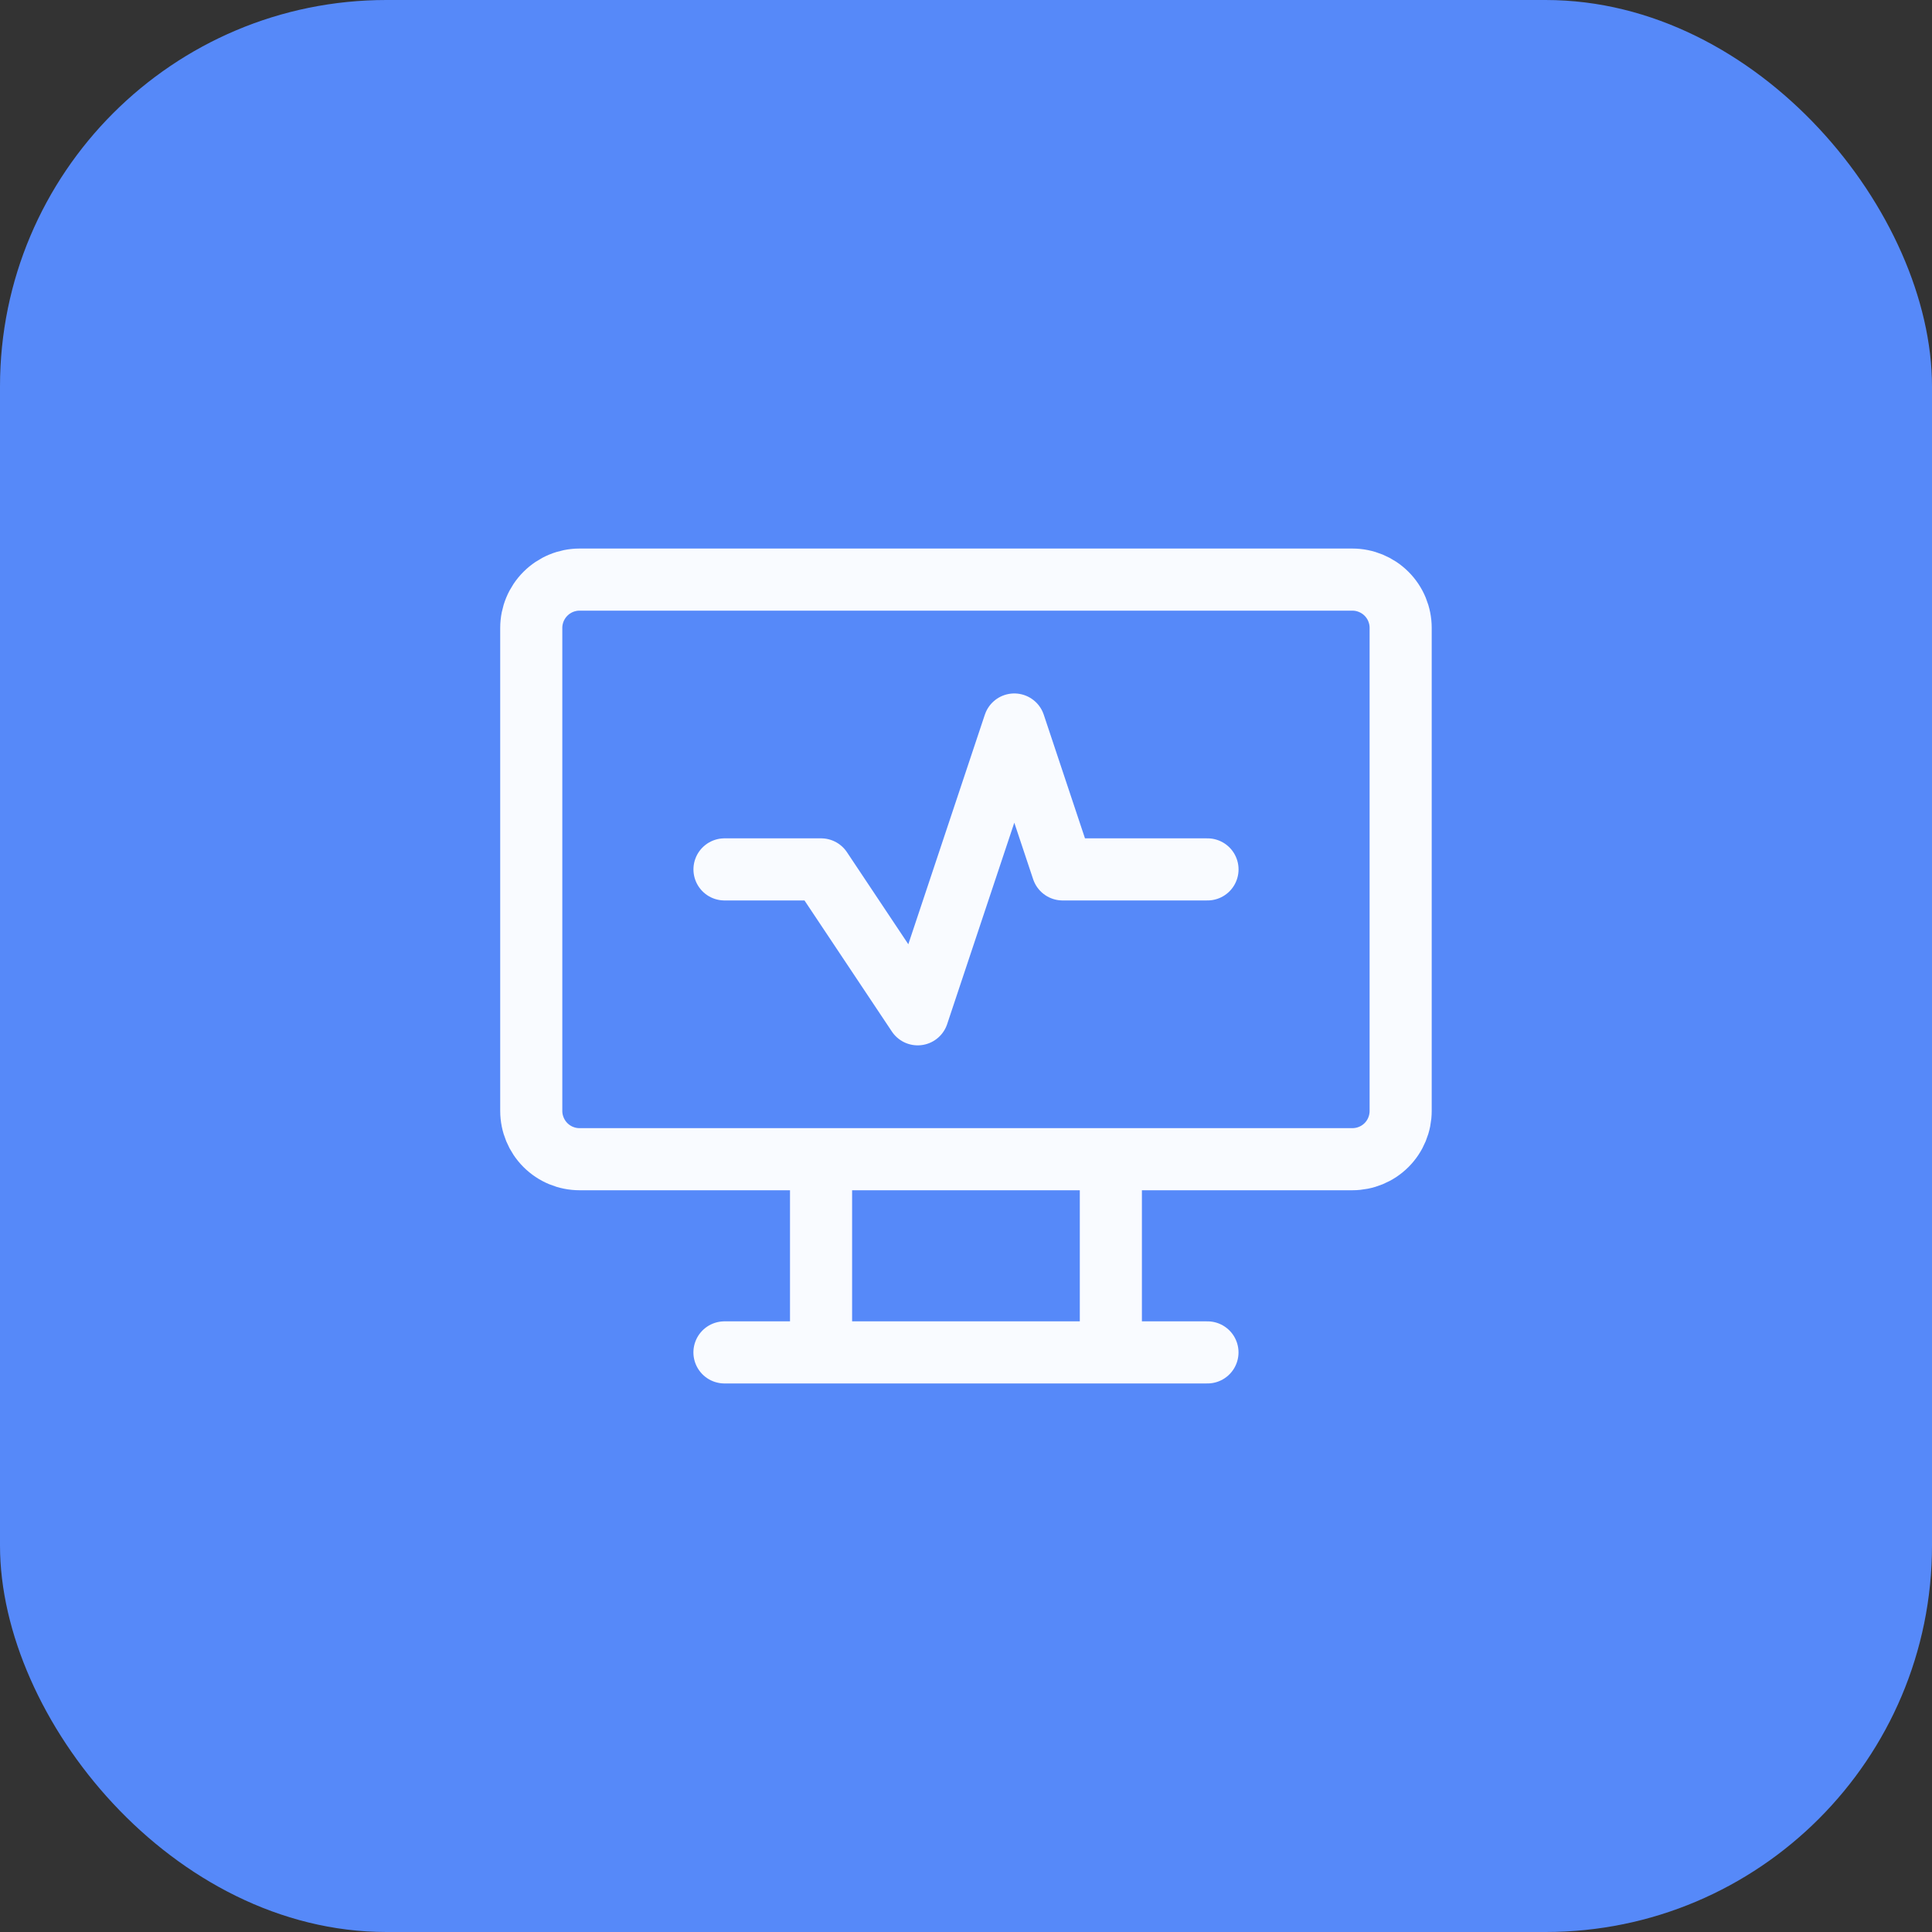 <svg width="48" height="48" viewBox="0 0 48 48" fill="none" xmlns="http://www.w3.org/2000/svg">
<rect x="0" y="0" width="48" height="48" fill="#333333" stroke="none"/>
<rect width="48" height="48" rx="9.6" fill="#5689F9"/>
<path d="M17.999 33.6H29.999M20.399 28.8V33.6M27.599 28.8V33.6M13.199 15.6C13.199 15.282 13.326 14.977 13.551 14.752C13.776 14.527 14.081 14.4 14.399 14.4H33.599C33.917 14.4 34.223 14.527 34.448 14.752C34.673 14.977 34.799 15.282 34.799 15.6V27.6C34.799 27.918 34.673 28.224 34.448 28.449C34.223 28.674 33.917 28.8 33.599 28.8H14.399C14.081 28.8 13.776 28.674 13.551 28.449C13.326 28.224 13.199 27.918 13.199 27.6V15.6Z" stroke="#F9FBFF" stroke-width="1.543" stroke-linecap="round" stroke-linejoin="round"/>
<path d="M18 21.6H20.4L22.8 25.2L25.2 18L26.4 21.6H30" stroke="#F9FBFF" stroke-width="1.543" stroke-linecap="round" stroke-linejoin="round"/>
</svg>
